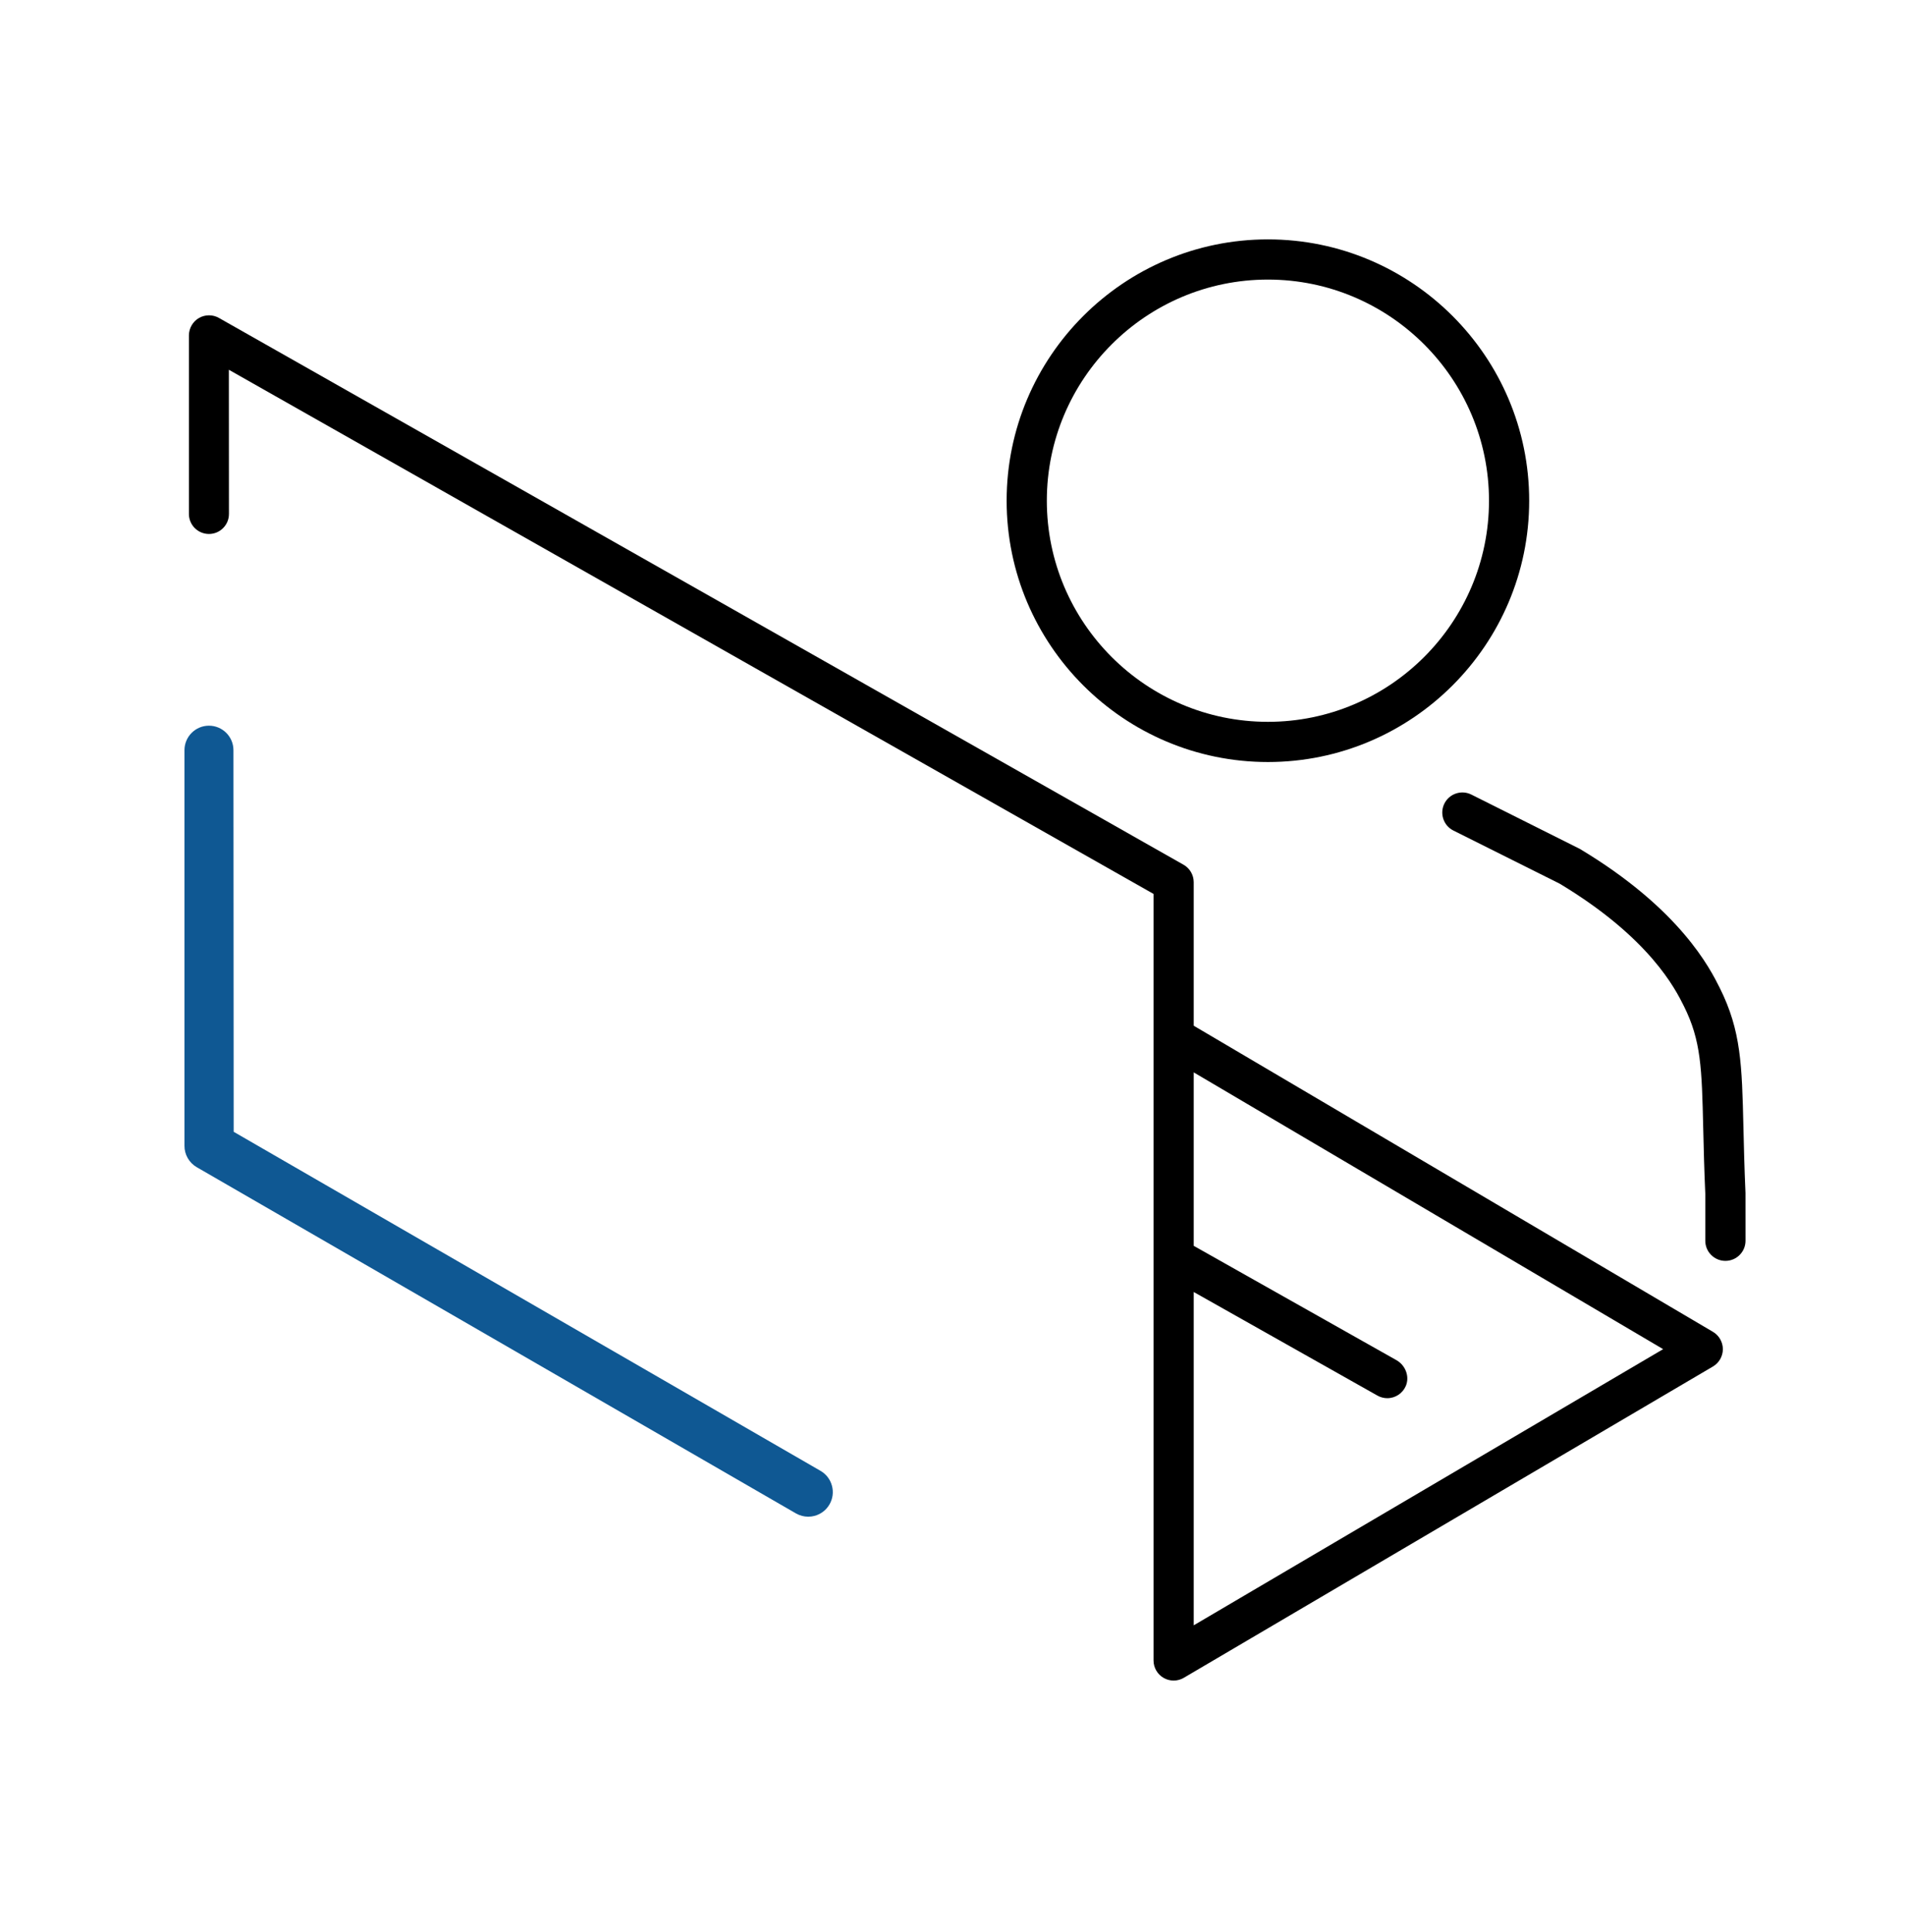 <svg width="72" height="73" viewBox="0 0 72 73" fill="none" xmlns="http://www.w3.org/2000/svg">
<path d="M53.133 52.374C53.283 52.023 53.126 51.595 52.777 51.398L45.117 47.079V40.524L62.859 50.983L45.117 61.419V48.823L52.061 52.738C52.175 52.802 52.303 52.836 52.433 52.836C52.738 52.836 53.013 52.654 53.133 52.374ZM64.742 50.329L45.117 38.761V33.338C45.117 33.065 44.97 32.811 44.732 32.677L8.274 12.014C8.042 11.882 7.753 11.883 7.521 12.016C7.29 12.149 7.144 12.398 7.14 12.669V19.422C7.14 19.839 7.48 20.178 7.897 20.178C8.099 20.178 8.288 20.1 8.431 19.957C8.574 19.814 8.653 19.624 8.653 19.422L8.65 13.973L43.598 33.78V62.748C43.598 63.019 43.745 63.272 43.98 63.406C44.094 63.472 44.225 63.507 44.358 63.507C44.493 63.507 44.626 63.471 44.743 63.402L64.742 51.638C64.973 51.502 65.116 51.251 65.116 50.984C65.116 50.716 64.973 50.465 64.742 50.329Z" fill="black"/>
<path d="M47.921 10.565C52.528 10.565 56.277 14.313 56.277 18.921C56.277 23.528 52.528 27.277 47.921 27.277C43.313 27.277 39.565 23.528 39.565 18.921C39.565 14.313 43.313 10.565 47.921 10.565ZM47.921 28.796C53.366 28.796 57.796 24.366 57.796 18.921C57.796 13.476 53.366 9.046 47.921 9.046C42.476 9.046 38.046 13.476 38.046 18.921C38.046 24.366 42.476 28.796 47.921 28.796Z" fill="black"/>
<path d="M65.971 45.078C65.929 44.121 65.91 43.316 65.893 42.595C65.837 40.247 65.807 38.953 65.001 37.337C64.633 36.602 63.516 34.362 59.711 32.079L55.61 30.026C55.236 29.839 54.778 29.991 54.591 30.366C54.404 30.74 54.556 31.198 54.931 31.385L58.947 33.392C62.358 35.443 63.324 37.38 63.641 38.016C64.296 39.328 64.32 40.364 64.374 42.644C64.391 43.361 64.41 44.173 64.452 45.112V46.888C64.452 47.307 64.793 47.647 65.212 47.647C65.631 47.647 65.972 47.307 65.972 46.888L65.971 45.078Z" fill="black"/>
<path d="M31.444 56.146C31.38 55.906 31.226 55.706 31.012 55.582L8.832 42.769L8.823 28.348C8.823 27.838 8.408 27.423 7.897 27.423C7.387 27.423 6.972 27.838 6.972 28.349V43.293C6.968 43.627 7.146 43.939 7.436 44.107L30.083 57.19C30.224 57.271 30.384 57.314 30.546 57.314C30.628 57.314 30.709 57.304 30.787 57.283C31.027 57.218 31.227 57.065 31.351 56.85C31.475 56.636 31.508 56.385 31.444 56.146Z" fill="#0F5893"/>
</svg>

